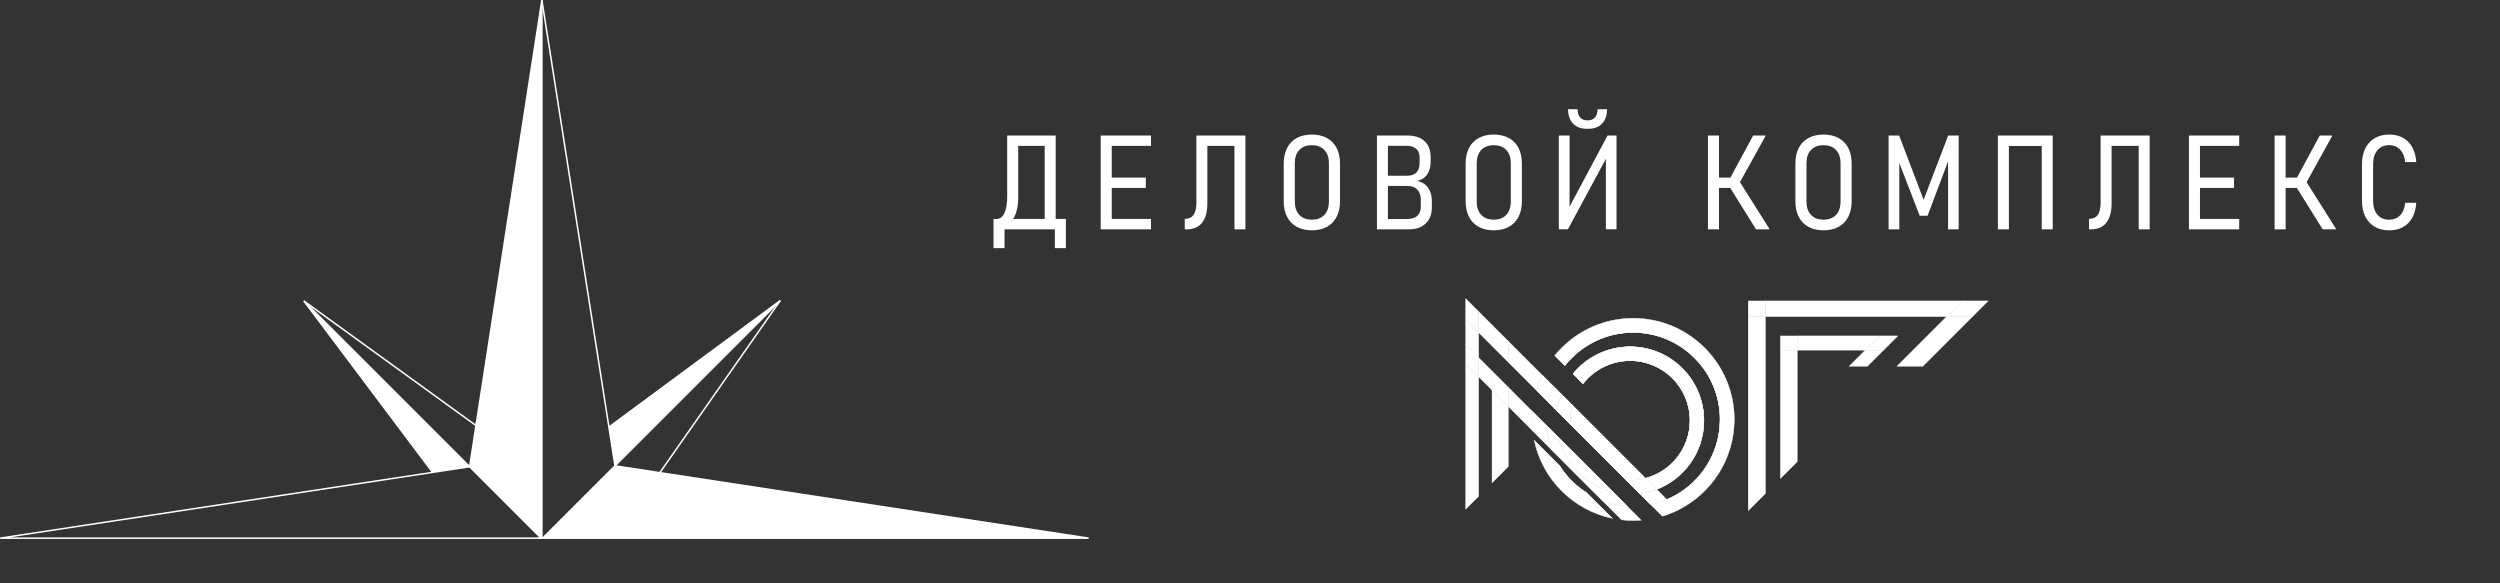 <svg width="1646" height="384" viewBox="0 0 1646 384" fill="none" xmlns="http://www.w3.org/2000/svg">
<rect x="0" y="0" width="1646" height="384" fill="#333333" stroke="none"/>
<path d="M1309 198.148L1298.7 208.45H1281.64L1291.94 198.148H1309Z" fill="white" stroke="white" stroke-width="0.25" stroke-miterlimit="10"/>
<path d="M973.564 205.134V218.946L965 210.382V196.57L973.564 205.134Z" fill="white" stroke="white" stroke-width="0.25" stroke-miterlimit="10"/>
<path d="M993.111 224.685V238.497L982.371 227.757V213.945L993.111 224.685Z" fill="white" stroke="white" stroke-width="0.25" stroke-miterlimit="10"/>
<path d="M982.38 213.95V227.762L973.57 218.952V205.141L982.38 213.95Z" fill="white" stroke="white" stroke-width="0.25" stroke-miterlimit="10"/>
<path d="M1015.38 246.965C1013.82 250.142 1012.52 253.459 1011.48 256.881L993.109 238.507V224.695L1015.38 246.965Z" fill="white" stroke="white" stroke-width="0.25" stroke-miterlimit="10"/>
<path d="M973.564 218.939V235.488L965 226.924V210.375L973.564 218.939Z" fill="white" stroke="white" stroke-width="0.25" stroke-miterlimit="10"/>
<path d="M973.564 248.095V326.681L965 335.245V239.531L973.564 248.095Z" fill="white" stroke="white" stroke-width="0.25" stroke-miterlimit="10"/>
<path d="M982.38 244.302V256.902L973.57 248.093V235.492L982.38 244.302Z" fill="white" stroke="white" stroke-width="0.25" stroke-miterlimit="10"/>
<path d="M993.111 255.045V267.645L982.371 256.905V244.305L993.111 255.045Z" fill="white" stroke="white" stroke-width="0.25" stroke-miterlimit="10"/>
<path d="M973.564 235.486V248.086L965 239.522V226.922L973.564 235.486Z" fill="white" stroke="white" stroke-width="0.25" stroke-miterlimit="10"/>
<path d="M1009.1 283.635L993.109 267.647V255.047L1008.87 270.806C1008.73 272.561 1008.66 274.334 1008.66 276.124C1008.66 278.668 1008.8 281.178 1009.1 283.635Z" fill="white" stroke="white" stroke-width="0.25" stroke-miterlimit="10"/>
<path d="M993.111 267.654V307.14L982.371 317.88V256.914L993.111 267.654Z" fill="white" stroke="white" stroke-width="0.25" stroke-miterlimit="10"/>
<path d="M1141.87 276.131C1141.87 302.455 1126.6 325.199 1104.44 336.009L1097.38 328.954C1118.02 320.302 1132.51 299.91 1132.51 276.131C1132.51 244.507 1106.89 218.885 1075.27 218.885C1057.04 218.885 1040.78 227.414 1030.29 240.699L1023.66 234.065C1035.85 219.096 1054.44 209.531 1075.27 209.531C1112.05 209.531 1141.87 239.348 1141.87 276.131Z" fill="white" stroke="white" stroke-width="0.25" stroke-miterlimit="10"/>
<path d="M1055.24 329.769L1021.62 296.145M1026.76 306.534C1031.34 313.852 1037.53 320.047 1044.85 324.627M1008.88 270.803L1018.16 280.087L1026.06 287.984L1062.17 324.101L1071.3 333.226M1086.81 332.208L1079.6 324.978L1070.79 316.168L1033.97 279.35L1025.18 270.558L1019.18 264.573L1011.49 256.869M1023.65 234.055L1030.29 240.689C1040.78 227.404 1057.03 218.875 1075.26 218.875C1106.89 218.875 1132.51 244.497 1132.51 276.121C1132.51 299.9 1118.01 320.292 1097.38 328.944L1090.64 322.205C1108.89 315.221 1121.84 297.549 1121.84 276.858C1121.84 250.043 1100.1 228.317 1073.3 228.317C1058.15 228.317 1044.62 235.248 1035.73 246.129L1042.24 252.64C1049.43 243.391 1060.68 237.46 1073.3 237.46C1095.06 237.46 1112.7 255.097 1112.7 276.858C1112.7 295.144 1100.25 310.5 1083.37 314.94L1035.2 266.767L1027.95 259.519L1022.44 254.009L1015.39 246.954" stroke="white" stroke-width="0.25" stroke-miterlimit="10"/>
<path d="M1021.62 296.145L1009.11 283.633" stroke="white" stroke-width="0.25" stroke-miterlimit="10"/>
<path d="M1026.76 306.535L1010.12 289.898" stroke="white" stroke-width="0.25" stroke-miterlimit="10"/>
<path d="M1061.48 341.262L1044.85 324.625" stroke="white" stroke-width="0.25" stroke-miterlimit="10"/>
<path d="M1067.75 342.278L1055.24 329.766" stroke="white" stroke-width="0.25" stroke-miterlimit="10"/>
<path d="M1021.62 296.146L1009.11 283.633C1008.81 281.176 1008.67 278.667 1008.67 276.122C1008.67 274.332 1008.74 272.56 1008.88 270.805L1018.16 280.088C1018.55 285.704 1019.74 291.092 1021.62 296.146Z" fill="white" stroke="white" stroke-width="0.25" stroke-miterlimit="10"/>
<path d="M1080.58 342.506C1078.83 342.647 1077.06 342.717 1075.27 342.717C1072.72 342.717 1070.21 342.577 1067.75 342.278L1055.24 329.766C1060.3 331.643 1065.68 332.837 1071.3 333.223L1080.58 342.506Z" fill="white" stroke="white" stroke-width="0.25" stroke-miterlimit="10"/>
<path d="M1104.43 336C1101.25 337.562 1097.94 338.861 1094.51 339.896L1086.83 332.209C1090.48 331.455 1094.01 330.349 1097.38 328.945L1104.43 336Z" fill="white" stroke="white" stroke-width="0.25" stroke-miterlimit="10"/>
<path d="M1022.44 254.016C1021.04 257.385 1019.93 260.913 1019.18 264.563L1011.49 256.876C1012.53 253.454 1013.83 250.137 1015.39 246.961L1022.44 254.016Z" fill="white" stroke="white" stroke-width="0.25" stroke-miterlimit="10"/>
<path d="M1018.15 280.087L1026.05 287.984L1062.17 324.101L1071.29 333.226M1086.81 332.208L1079.59 324.978L1070.78 316.168L1033.96 279.35L1025.17 270.558L1019.17 264.573M1055.23 329.769L1021.61 296.145M1026.75 306.534C1031.33 313.852 1037.53 320.047 1044.84 324.627M1030.28 240.689C1040.77 227.404 1057.02 218.875 1075.26 218.875C1106.88 218.875 1132.5 244.497 1132.5 276.121C1132.5 299.9 1118.01 320.292 1097.37 328.944L1090.63 322.205C1108.88 315.221 1121.83 297.549 1121.83 276.858C1121.83 250.043 1100.09 228.317 1073.29 228.317C1058.15 228.317 1044.62 235.248 1035.72 246.129L1042.23 252.64C1049.43 243.391 1060.67 237.46 1073.29 237.46C1095.05 237.46 1112.69 255.097 1112.69 276.858C1112.69 295.144 1100.25 310.5 1083.37 314.94L1035.19 266.767L1027.94 259.519L1022.43 254.009" stroke="white" stroke-width="0.25" stroke-miterlimit="10"/>
<path d="M1071.29 333.233C1065.68 332.847 1060.29 331.654 1055.23 329.776L1021.61 296.151C1019.73 291.097 1018.54 285.71 1018.15 280.094L1026.05 287.991C1030.23 305.856 1044.3 319.931 1062.17 324.107L1071.29 333.233Z" fill="white" stroke="white" stroke-width="0.25" stroke-miterlimit="10"/>
<path d="M1097.38 328.958C1094.01 330.362 1090.48 331.467 1086.83 332.222H1086.81L1079.6 324.991C1083.44 324.5 1087.13 323.552 1090.64 322.219L1097.38 328.958Z" fill="white" stroke="white" stroke-width="0.25" stroke-miterlimit="10"/>
<path d="M1027.94 259.51C1026.59 263.003 1025.64 266.706 1025.17 270.549L1019.17 264.565C1019.92 260.897 1021.03 257.369 1022.43 254L1027.94 259.51Z" fill="white" stroke="white" stroke-width="0.25" stroke-miterlimit="10"/>
<path d="M1033.88 276.854C1033.88 277.697 1033.89 278.522 1033.96 279.346L1025.17 270.554C1025.65 266.711 1026.59 263.008 1027.94 259.516L1035.19 266.763C1034.33 269.975 1033.88 273.362 1033.88 276.854Z" fill="white" stroke="white" stroke-width="0.25" stroke-miterlimit="10"/>
<path d="M1090.64 322.203C1087.13 323.537 1083.45 324.484 1079.6 324.976L1070.79 316.166C1071.62 316.236 1072.46 316.254 1073.3 316.254C1076.78 316.254 1080.16 315.797 1083.38 314.938L1090.64 322.203Z" fill="white" stroke="white" stroke-width="0.25" stroke-miterlimit="10"/>
<path d="M1062.17 324.109C1044.3 319.932 1030.23 305.857 1026.05 287.992L1062.17 324.109Z" fill="white" stroke="white" stroke-width="0.25" stroke-miterlimit="10"/>
<path d="M1062.17 324.109L1026.05 287.992" stroke="white" stroke-width="0.25" stroke-miterlimit="10"/>
<path d="M1025.17 270.547L1033.96 279.339L1070.78 316.158L1079.59 324.967" stroke="white" stroke-width="0.25" stroke-miterlimit="10"/>
<path d="M1083.37 314.938C1080.16 315.798 1076.77 316.255 1073.29 316.255C1072.45 316.255 1071.61 316.237 1070.79 316.167L1033.97 279.348C1033.9 278.524 1033.88 277.699 1033.88 276.856C1033.88 273.364 1034.34 269.977 1035.2 266.766L1083.37 314.938Z" fill="white" stroke="white" stroke-width="0.25" stroke-miterlimit="10"/>
<path d="M1070.79 316.17L1033.97 279.352" stroke="white" stroke-width="0.25" stroke-miterlimit="10"/>
<path d="M1121.84 276.862C1121.84 297.552 1108.89 315.225 1090.63 322.209L1083.37 314.944C1100.25 310.504 1112.69 295.148 1112.69 276.862C1112.69 255.101 1095.06 237.463 1073.3 237.463C1060.68 237.463 1049.43 243.395 1042.23 252.644L1035.72 246.133C1044.62 235.252 1058.15 228.32 1073.3 228.32C1100.09 228.32 1121.84 250.046 1121.84 276.862Z" fill="white" stroke="white" stroke-width="0.25" stroke-miterlimit="10"/>
<path d="M1162.36 198.148H1151.06V208.45H1162.36V198.148Z" fill="white" stroke="white" stroke-width="0.25" stroke-miterlimit="10"/>
<path d="M1291.94 198.148L1281.64 208.45H1162.36V198.148H1291.94Z" fill="white" stroke="white" stroke-width="0.25" stroke-miterlimit="10"/>
<path d="M1162.36 221.195V324.894L1151.06 336.196V221.195H1162.36Z" fill="white" stroke="white" stroke-width="0.25" stroke-miterlimit="10"/>
<path d="M1162.36 208.461H1151.06V221.202H1162.36V208.461Z" fill="white" stroke="white" stroke-width="0.25" stroke-miterlimit="10"/>
<path d="M1237.45 221.195L1228.13 230.514H1183.31V221.195H1237.45Z" fill="white" stroke="white" stroke-width="0.25" stroke-miterlimit="10"/>
<path d="M1249.46 221.195L1240.14 230.514H1228.13L1237.45 221.195H1249.46Z" fill="white" stroke="white" stroke-width="0.25" stroke-miterlimit="10"/>
<path d="M1240.13 230.516L1229.53 241.115H1217.53L1228.13 230.516H1240.13Z" fill="white" stroke="white" stroke-width="0.25" stroke-miterlimit="10"/>
<path d="M1183.31 221.195H1172.22V230.514H1183.31V221.195Z" fill="white" stroke="white" stroke-width="0.25" stroke-miterlimit="10"/>
<path d="M1183.31 230.516V303.942L1172.22 315.033V230.516H1183.31Z" fill="white" stroke="white" stroke-width="0.25" stroke-miterlimit="10"/>
<path d="M1298.7 208.461L1266.04 241.12H1248.98L1281.64 208.461H1298.7Z" fill="white" stroke="white" stroke-width="0.25" stroke-miterlimit="10"/>
<path d="M1061.49 341.265C1035.76 335.878 1015.51 315.626 1010.12 289.898L1026.76 306.535C1031.34 313.853 1037.53 320.048 1044.85 324.629L1061.49 341.265Z" fill="white" stroke="white" stroke-width="0.25" stroke-miterlimit="10"/>
<path d="M356.228 354.318H0.078L284.818 311.008" stroke="white" stroke-miterlimit="10"/>
<path d="M358.809 354.321V353.821H357.809L404.919 306.711L434.439 311.221L716.749 354.321H358.809Z" fill="white" stroke="white" stroke-miterlimit="10"/>
<path d="M357.306 354.32H356.766" stroke="white" stroke-miterlimit="10"/>
<path d="M400.906 281.178L356.766 0.078" stroke="white" stroke-miterlimit="10"/>
<path d="M513.737 197.891L434.438 311.221" stroke="white" stroke-miterlimit="10"/>
<path d="M309.209 307.295L284.819 311.005L200.039 198.125L309.209 307.295Z" fill="white" stroke="white" stroke-miterlimit="10"/>
<path d="M356.771 0.078V354.318H356.231L309.211 307.298L313.411 280.178L356.771 0.078Z" fill="white" stroke="white" stroke-miterlimit="10"/>
<path d="M200.039 198.125L313.399 280.175" stroke="white" stroke-miterlimit="10"/>
<path d="M513.736 197.891L404.916 306.711L400.906 281.181L513.736 197.891Z" fill="white" stroke="white" stroke-miterlimit="10"/>
<path d="M358.809 354.32V354.82H354.129V353.82H357.809L357.309 354.32H358.809Z" fill="white"/>
<path d="M315.708 278.053L313.336 277.688L312.541 282.847L314.913 283.212L315.708 278.053Z" fill="white"/>
<path d="M655.016 149.088V144.161H656.121C658.386 144.161 660.114 142.872 661.303 140.295C662.521 137.718 663.13 134.093 663.13 129.42V89.233H670.394V130.057C670.394 134.079 669.898 137.505 668.907 140.337C667.916 143.169 666.443 145.336 664.489 146.837C662.563 148.338 660.128 149.088 657.183 149.088H655.016ZM654.124 163.362V144.161H661.388V163.362H654.124ZM654.124 151V144.161H697.709V151H654.124ZM694.523 163.362V144.161H701.787V163.362H694.523ZM687.811 151V89.233H695.075V151H687.811ZM668.525 96.03V89.233H691.422V96.03H668.525ZM724.713 151V89.233H731.977V151H724.713ZM728.919 151V144.161H757.805V151H728.919ZM728.919 123.728V116.931H754.407V123.728H728.919ZM728.919 96.03V89.233H757.805V96.03H728.919ZM780.051 151V144.076H780.306C782.77 144.076 784.611 143.212 785.829 141.484C787.075 139.729 787.698 137.095 787.698 133.583V89.233H794.92V133.668C794.92 139.417 793.758 143.75 791.436 146.667C789.142 149.556 785.715 151 781.156 151H780.051ZM812.761 151V89.233H819.983V151H812.761ZM791.988 96.03V89.233H816.627V96.03H791.988ZM863.724 151.637C859.873 151.637 856.559 150.873 853.784 149.343C851.009 147.814 848.885 145.619 847.412 142.759C845.939 139.898 845.203 136.472 845.203 132.479V107.755C845.203 103.733 845.939 100.292 847.412 97.432C848.885 94.572 851.009 92.391 853.784 90.89C856.559 89.361 859.873 88.596 863.724 88.596C867.604 88.596 870.918 89.361 873.665 90.89C876.44 92.391 878.564 94.572 880.037 97.432C881.51 100.292 882.246 103.733 882.246 107.755V132.479C882.246 136.472 881.51 139.898 880.037 142.759C878.564 145.619 876.44 147.814 873.665 149.343C870.918 150.873 867.604 151.637 863.724 151.637ZM863.724 144.628C867.236 144.628 869.983 143.58 871.966 141.484C873.948 139.36 874.939 136.458 874.939 132.776V107.458C874.939 103.748 873.948 100.845 871.966 98.749C869.983 96.653 867.236 95.606 863.724 95.606C860.213 95.606 857.466 96.653 855.483 98.749C853.501 100.845 852.51 103.748 852.51 107.458V132.776C852.51 136.458 853.501 139.36 855.483 141.484C857.466 143.58 860.213 144.628 863.724 144.628ZM911.671 151V144.246H925.647C929.074 144.246 931.566 143.538 933.124 142.122C934.681 140.677 935.46 138.766 935.46 136.387V131.586C935.46 128.726 934.71 126.489 933.209 124.875C931.708 123.232 929.471 122.411 926.497 122.411H911.671V115.699H926.497C929.159 115.699 931.184 114.991 932.572 113.575C933.959 112.159 934.653 110.105 934.653 107.415V103.634C934.653 101.114 933.903 99.216 932.402 97.942C930.929 96.639 928.777 95.988 925.945 95.988H911.671V89.233H926.582C931.623 89.233 935.432 90.494 938.009 93.014C940.615 95.506 941.917 98.947 941.917 103.337V107.033C941.917 110.006 941.167 112.612 939.666 114.849C938.165 117.086 935.899 118.517 932.869 119.14C935.984 119.649 938.406 121.094 940.133 123.473C941.861 125.852 942.724 128.74 942.724 132.139V136.684C942.724 141.074 941.379 144.557 938.689 147.134C935.998 149.711 932.274 151 927.516 151H911.671ZM906.574 151V89.233H913.795V151H906.574ZM983.492 151.637C979.641 151.637 976.327 150.873 973.552 149.343C970.776 147.814 968.652 145.619 967.18 142.759C965.707 139.898 964.971 136.472 964.971 132.479V107.755C964.971 103.733 965.707 100.292 967.18 97.432C968.652 94.572 970.776 92.391 973.552 90.89C976.327 89.361 979.641 88.596 983.492 88.596C987.372 88.596 990.685 89.361 993.433 90.89C996.208 92.391 998.332 94.572 999.805 97.432C1001.28 100.292 1002.01 103.733 1002.01 107.755V132.479C1002.01 136.472 1001.28 139.898 999.805 142.759C998.332 145.619 996.208 147.814 993.433 149.343C990.685 150.873 987.372 151.637 983.492 151.637ZM983.492 144.628C987.004 144.628 989.751 143.58 991.733 141.484C993.716 139.36 994.707 136.458 994.707 132.776V107.458C994.707 103.748 993.716 100.845 991.733 98.749C989.751 96.653 987.004 95.606 983.492 95.606C979.98 95.606 977.233 96.653 975.251 98.749C973.268 100.845 972.277 103.748 972.277 107.458V132.776C972.277 136.458 973.268 139.36 975.251 141.484C977.233 143.58 979.98 144.628 983.492 144.628ZM1064.32 150.958H1057.31V101.553L1058.88 101.68L1032.33 150.958H1026.34V89.233H1033.39V139.021L1031.99 138.723L1058.41 89.233H1064.32V150.958ZM1051.83 71.944L1058.07 71.859C1058.07 75.965 1056.97 79.151 1054.76 81.417C1052.55 83.683 1049.44 84.815 1045.42 84.815H1045.08C1041.05 84.815 1037.94 83.683 1035.73 81.417C1033.52 79.151 1032.42 75.965 1032.42 71.859L1038.7 71.944C1038.7 74.266 1039.26 76.064 1040.36 77.339C1041.49 78.613 1043.06 79.251 1045.08 79.251H1045.42C1047.43 79.251 1049 78.613 1050.13 77.339C1051.26 76.064 1051.83 74.266 1051.83 71.944ZM1143.69 123.388L1138.93 117.61L1154.27 89.233H1162.59L1143.69 123.388ZM1156.18 151L1138.8 123.09L1145.22 119.352L1165.18 151H1156.18ZM1124.53 151V89.233H1131.79V151H1124.53ZM1128.73 123.728V116.931H1145.43V123.728H1128.73ZM1200.6 151.637C1196.75 151.637 1193.43 150.873 1190.66 149.343C1187.88 147.814 1185.76 145.619 1184.29 142.759C1182.81 139.898 1182.08 136.472 1182.08 132.479V107.755C1182.08 103.733 1182.81 100.292 1184.29 97.432C1185.76 94.572 1187.88 92.391 1190.66 90.89C1193.43 89.361 1196.75 88.596 1200.6 88.596C1204.48 88.596 1207.79 89.361 1210.54 90.89C1213.31 92.391 1215.44 94.572 1216.91 97.432C1218.38 100.292 1219.12 103.733 1219.12 107.755V132.479C1219.12 136.472 1218.38 139.898 1216.91 142.759C1215.44 145.619 1213.31 147.814 1210.54 149.343C1207.79 150.873 1204.48 151.637 1200.6 151.637ZM1200.6 144.628C1204.11 144.628 1206.86 143.58 1208.84 141.484C1210.82 139.36 1211.81 136.458 1211.81 132.776V107.458C1211.81 103.748 1210.82 100.845 1208.84 98.749C1206.86 96.653 1204.11 95.606 1200.6 95.606C1197.09 95.606 1194.34 96.653 1192.36 98.749C1190.37 100.845 1189.38 103.748 1189.38 107.458V132.776C1189.38 136.458 1190.37 139.36 1192.36 141.484C1194.34 143.58 1197.09 144.628 1200.6 144.628ZM1266.51 131.544L1282.7 89.233H1289.58V151H1282.61V102.062L1283.17 104.781L1269.11 142.037H1263.92L1249.86 105.631L1250.5 102.062V151H1243.45V89.233H1250.41L1266.51 131.544ZM1344.28 151V89.233H1351.5V151H1344.28ZM1315.4 151V89.233H1322.66V151H1315.4ZM1320.32 96.115V89.233H1347.77V96.115H1320.32ZM1375.41 151V144.076H1375.66C1378.13 144.076 1379.97 143.212 1381.18 141.484C1382.43 139.729 1383.05 137.095 1383.05 133.583V89.233H1390.27V133.668C1390.27 139.417 1389.11 143.75 1386.79 146.667C1384.5 149.556 1381.07 151 1376.51 151H1375.41ZM1408.12 151V89.233H1415.34V151H1408.12ZM1387.34 96.03V89.233H1411.98V96.03H1387.34ZM1441.2 151V89.233H1448.46V151H1441.2ZM1445.4 151V144.161H1474.29V151H1445.4ZM1445.4 123.728V116.931H1470.89V123.728H1445.4ZM1445.4 96.03V89.233H1474.29V96.03H1445.4ZM1516.75 123.388L1512 117.61L1527.33 89.233H1535.66L1516.75 123.388ZM1529.24 151L1511.87 123.09L1518.28 119.352L1538.25 151H1529.24ZM1497.6 151V89.233H1504.86V151H1497.6ZM1501.8 123.728V116.931H1518.5V123.728H1501.8ZM1573.07 151.637C1569.39 151.637 1566.2 150.858 1563.51 149.301C1560.85 147.715 1558.78 145.478 1557.31 142.589C1555.87 139.672 1555.14 136.217 1555.14 132.224V108.052C1555.14 104.031 1555.87 100.576 1557.31 97.687C1558.78 94.77 1560.85 92.533 1563.51 90.975C1566.2 89.389 1569.39 88.596 1573.07 88.596C1576.55 88.596 1579.57 89.304 1582.12 90.72C1584.7 92.136 1586.73 94.204 1588.24 96.922C1589.74 99.613 1590.61 102.87 1590.87 106.693H1583.56C1583.34 104.342 1582.76 102.346 1581.82 100.703C1580.89 99.032 1579.67 97.758 1578.17 96.88C1576.7 96.002 1575 95.563 1573.07 95.563C1569.81 95.563 1567.22 96.682 1565.3 98.919C1563.4 101.156 1562.45 104.201 1562.45 108.052V132.224C1562.45 136.075 1563.4 139.12 1565.3 141.357C1567.22 143.566 1569.81 144.67 1573.07 144.67C1575.93 144.67 1578.31 143.722 1580.21 141.824C1582.1 139.898 1583.22 137.137 1583.56 133.541H1590.87C1590.61 137.364 1589.74 140.635 1588.24 143.354C1586.73 146.044 1584.7 148.097 1582.12 149.513C1579.57 150.929 1576.55 151.637 1573.07 151.637Z" fill="white"/>
</svg>
